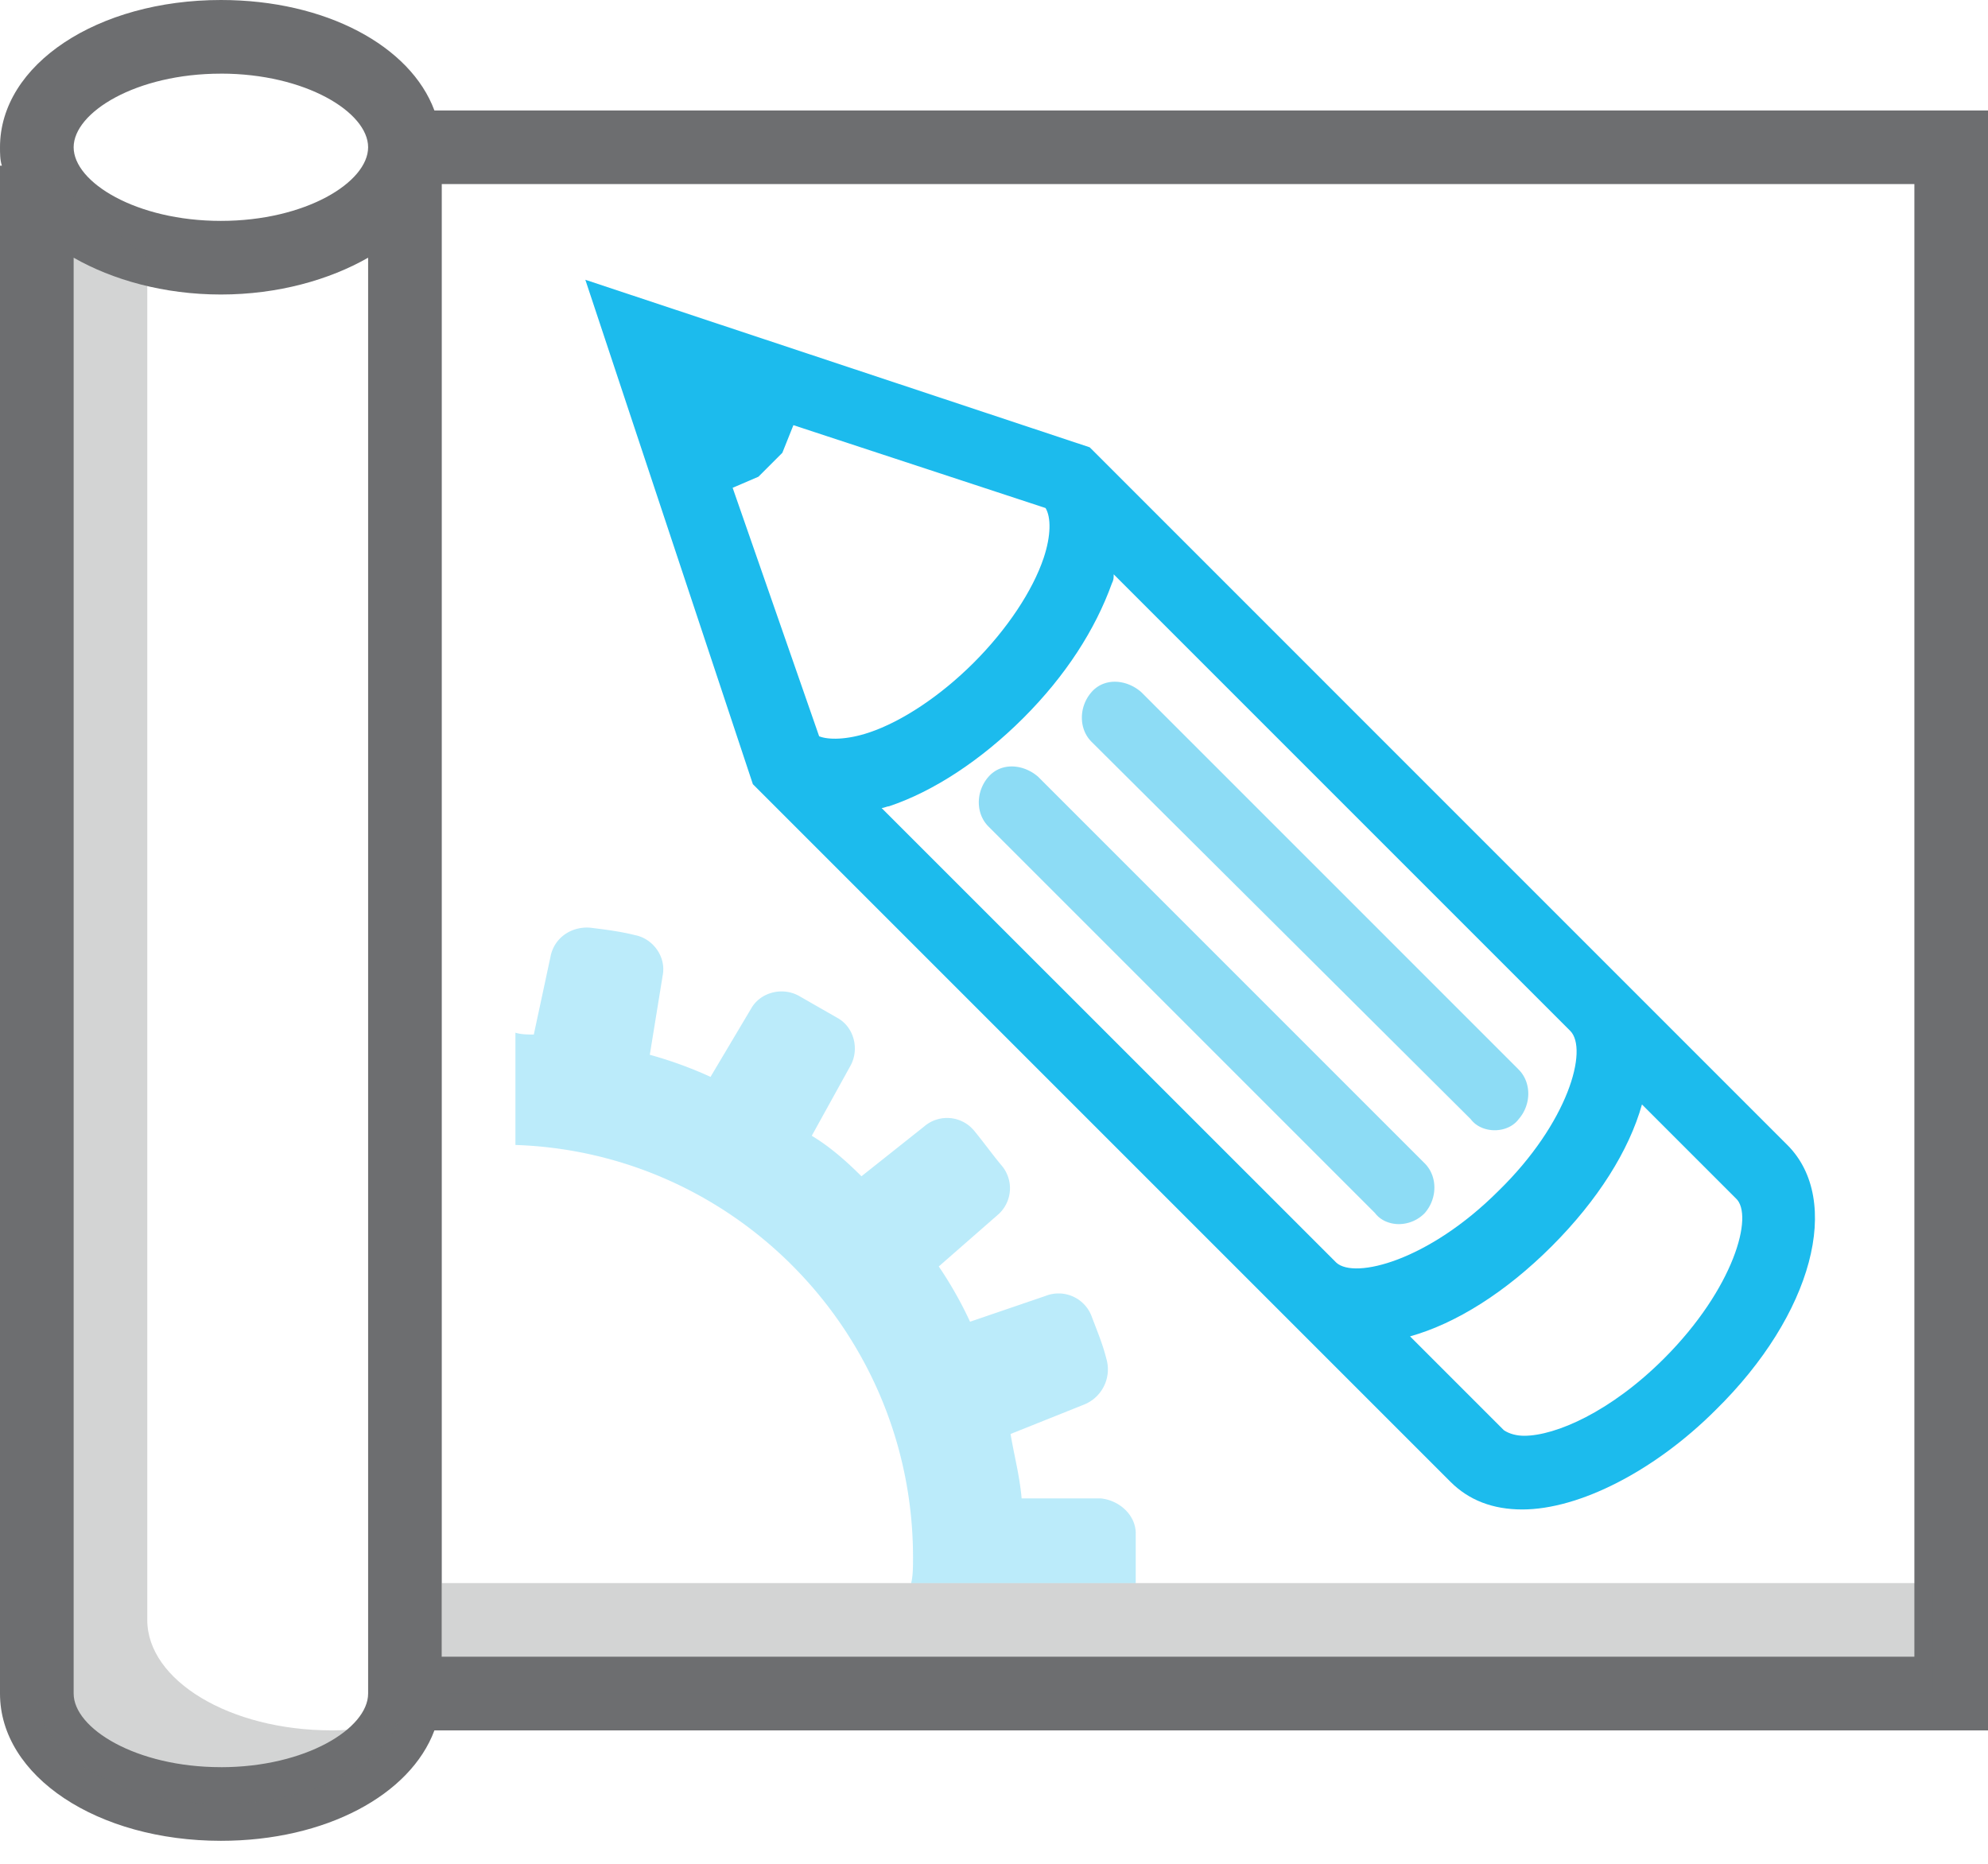 <svg xmlns="http://www.w3.org/2000/svg" width="64" height="60" viewBox="0 0 64 60">
    <g fill="none" fill-rule="evenodd">
        <path d="M0-2h64v64H0z"/>
        <path fill="#6D6E70" fill-rule="nonzero" d="M64 3.556H13.985C13.215 1.48 10.49 0 7.111 0 3.141 0 0 2.074 0 4.74c0 .179 0 .416.06.593H0V54.52c0 2.666 3.14 4.74 7.111 4.74 3.378 0 6.104-1.481 6.874-3.555H64V3.556zM7.111 2.37c2.726 0 4.74 1.245 4.74 2.37 0 1.127-2.014 2.371-4.74 2.371-2.726 0-4.74-1.244-4.74-2.37 0-1.126 2.014-2.37 4.74-2.37zm0 54.519c-2.726 0-4.74-1.245-4.74-2.37V8.296c1.244.711 2.903 1.185 4.74 1.185 1.837 0 3.496-.474 4.74-1.185V54.52c0 1.125-2.014 2.37-4.74 2.37zm54.519-3.556H14.222V5.926H61.63v47.407z"/>
        <path fill="#1CBBED" fill-rule="nonzero" d="M48.119 36.385c-.297 0-.593-.118-.77-.355L35.14 23.88c-.415-.414-.415-1.125 0-1.6.415-.474 1.126-.414 1.6 0L48.889 34.43c.415.414.415 1.126 0 1.6-.178.237-.474.355-.77.355zM45.037 39.407c-.296 0-.593-.118-.77-.355L31.822 26.607c-.415-.414-.415-1.126 0-1.6.415-.474 1.126-.414 1.6 0l12.445 12.445c.414.415.414 1.126 0 1.6a1.17 1.17 0 0 1-.83.355z" opacity=".5"/>
        <path fill="#1CBBED" fill-rule="nonzero" d="M57.54 36.86c-.177-.179-22.28-22.282-22.28-22.282l-.179-.178-16.237-5.393 5.393 16.237 22.46 22.46c.592.592 1.362.889 2.31.889 1.837 0 4.267-1.245 6.223-3.2 3.14-3.082 4.089-6.756 2.31-8.534zM23.586 15.703l.83-.356.77-.77.356-.89 8.118 2.668c.178.296.178.888-.059 1.6-.356 1.066-1.185 2.31-2.252 3.377-1.067 1.067-2.311 1.897-3.378 2.252-.71.237-1.303.237-1.6.119l-2.785-8zm4.8 10.31c.06 0 .178-.058.237-.058 1.422-.475 2.963-1.482 4.326-2.845 1.363-1.363 2.311-2.844 2.845-4.326.059-.118.059-.178.059-.296l14.696 14.696c.593.593-.06 2.963-2.311 5.156-2.252 2.252-4.622 2.844-5.215 2.31L28.385 26.016zm25.185 17.72c-1.718 1.718-3.496 2.488-4.503 2.488-.237 0-.474-.059-.652-.178l-3.022-3.022c1.481-.415 3.081-1.422 4.563-2.903 1.481-1.482 2.488-3.082 2.903-4.563l3.022 3.022c.593.533-.059 2.903-2.31 5.155z"/>
        <path fill="#6D6E70" d="M10.667 55.704c-3.26 0-5.926-1.6-5.926-3.556V8.296L1.185 5.333V54.52c0 1.955 2.667 3.555 5.926 3.555 2.726 0 5.037-1.126 5.689-2.607-.652.118-1.363.237-2.133.237zM14.222 50.963h48v3.556h-48z" opacity=".3"/>
        <path fill="#1CBBED" d="M32.889 48.237c-.06-.711-.237-1.363-.356-2.074l2.37-.948a1.22 1.22 0 0 0 .712-1.482c-.119-.474-.296-.889-.474-1.363a1.137 1.137 0 0 0-1.482-.651l-2.43.83a12.665 12.665 0 0 0-1.007-1.779l1.897-1.659a1.13 1.13 0 0 0 .118-1.6c-.296-.355-.593-.77-.889-1.126a1.13 1.13 0 0 0-1.6-.118l-2.015 1.6c-.474-.474-1.007-.948-1.6-1.304l1.245-2.252c.296-.533.118-1.244-.415-1.54l-1.244-.712c-.534-.296-1.245-.118-1.541.415l-1.304 2.193a12.976 12.976 0 0 0-1.955-.711l.414-2.549c.119-.592-.296-1.185-.889-1.303-.474-.119-.948-.178-1.422-.237-.592-.06-1.185.296-1.303.948l-.534 2.489c-.178 0-.415 0-.592-.06v3.615c7.11.237 12.8 6.104 12.8 13.274 0 .297 0 .593-.06.83h7.23v-.83-.77c0-.593-.533-1.067-1.126-1.126h-2.548z" opacity=".3"/>
    </g>
</svg>
